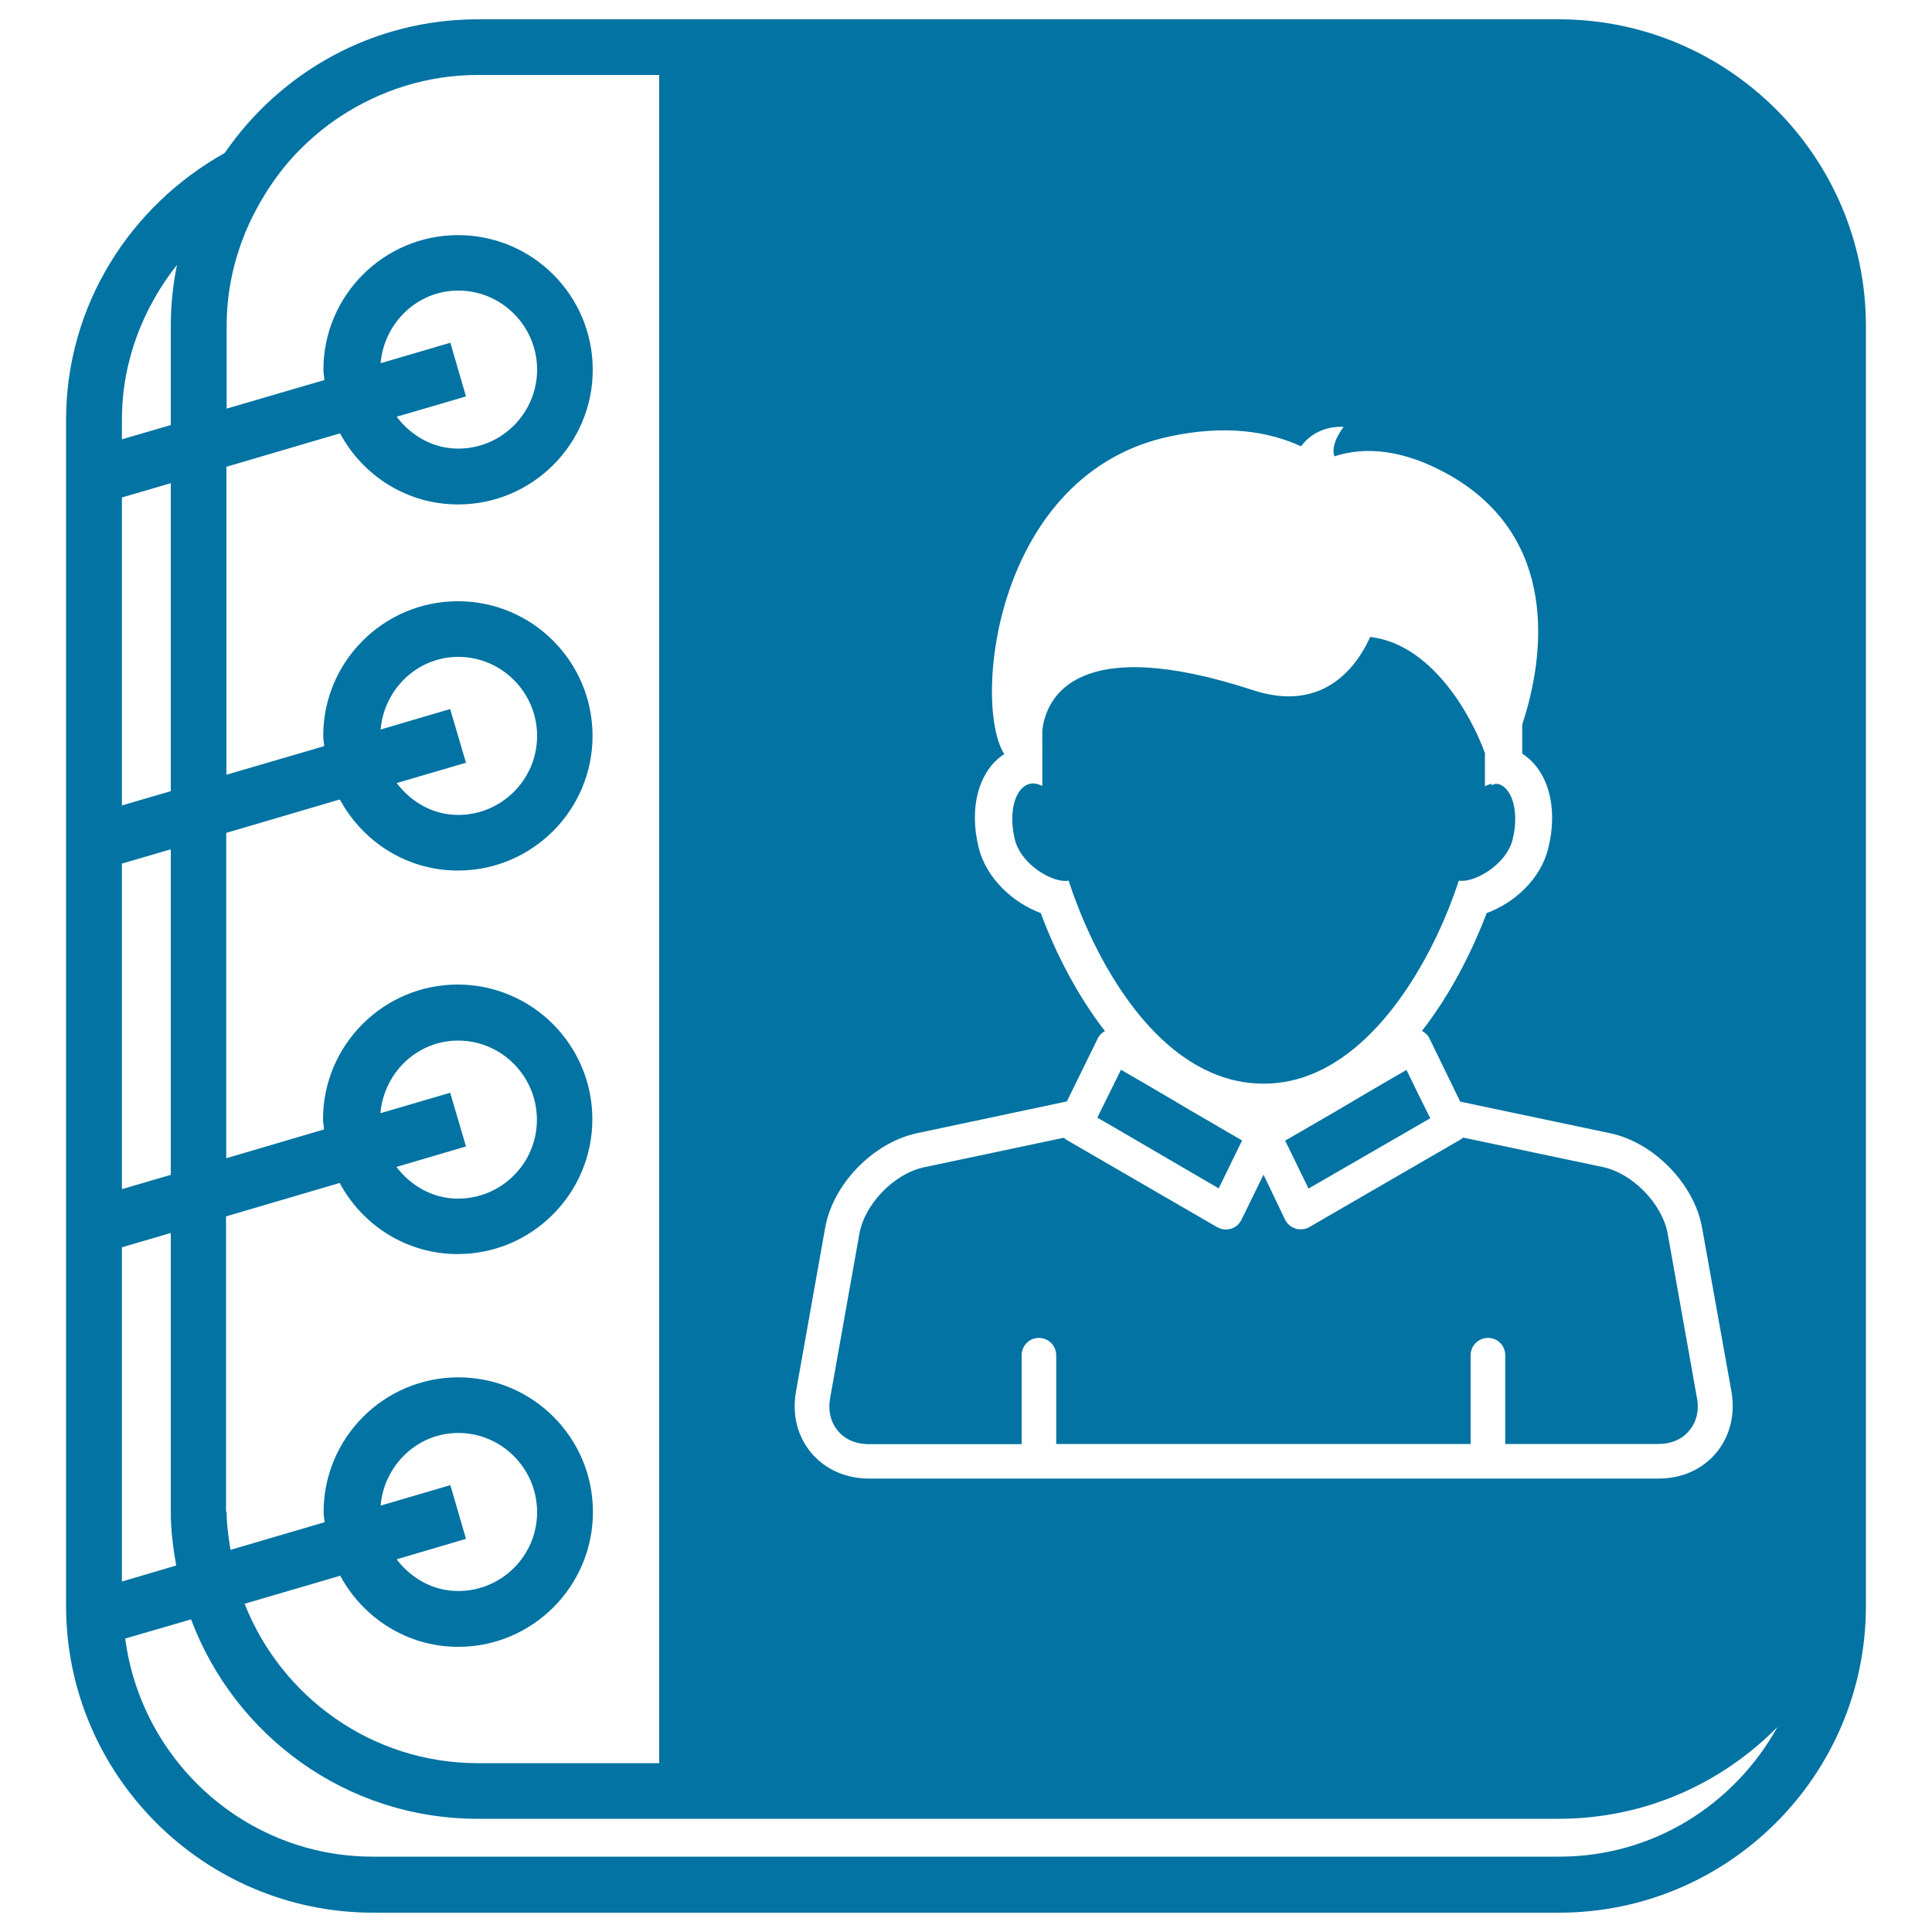 <svg xmlns="http://www.w3.org/2000/svg" viewBox="0 0 1000 1000" style="fill:#0273a2">
<title>Notebook SVG icon</title>
<g><g><path d="M733.8,565.7l5,10.1l1.5,3l-8.3,4.8l-54.7,31.6l-12.1-24.8l26.4-15.3l11.5-6.8l11.6-6.8l13.3-7.7L733.8,565.7z M626.6,555c8.5,3.8,17.7,5.9,27.5,5.9c9.7,0,18.7-2.1,27.2-5.9c36.8-16.4,62.2-63.7,73.8-99.2c7.4,1.4,24.4-7.8,27.8-21.2c3.5-13.8,0.1-26.6-7.3-28.8c-0.7-0.1-1.4,0-2.2,0c-0.7,0.5-1.1,0.8-1.3,0.4c0-0.1,0-0.4,0.1-0.5c-1.2,0.2-2.3,0.6-3.6,1.2v-17.1c-7.9-21.6-28.5-56.6-59.4-60.1c-9.8,21.6-29.1,37.8-60.4,27.6c-91-29.8-107.4,3.3-109.3,20.8v7.1c0.1,0.3,0.1,0.7,0.1,0.8c-0.1,0.1-0.1,0.1-0.1,0.2v20.6c-2.3-1.1-4.6-1.7-6.8-1c-7.5,2.1-10.8,14.9-7.4,28.8c3.4,13.5,20.5,22.8,27.8,21.2C565,492.2,589.8,538.8,626.6,555z M630.8,615.1l12.1-24.8L616.6,575l-11.5-6.8l-11.6-6.8l-13.3-7.7l-5.8,11.8l-5,10.1l-1.4,2.9l8.3,4.8L630.8,615.1z M965.8,168.8v48.5v565.3v48.6c0,87.7-71.3,158.8-158.8,158.8H193.1c-87.6,0-158.9-71.3-158.9-158.8V217.4c0-59.6,33.4-111,82.1-138.2C145,37.4,192.9,10,247.2,10h93.9h140.8h325C894.5,10,965.8,81.1,965.8,168.8z M412,720.3c-2.1,11.8,0.7,23.1,7.9,31.7c7.2,8.5,17.8,13.3,29.8,13.3h408.8c12,0,22.6-4.7,29.8-13.3c7.2-8.6,9.9-19.9,7.9-31.7L881,635.5c-4-22.6-24.9-44.1-47.4-48.9l-77.8-16.4l-16-32.9c-0.7-1.6-2.2-2.8-3.8-3.7c14.1-18.1,25.3-39.5,33.5-61c14-5.1,27.9-17.3,31.9-33.6c5.3-21.4-0.3-40.5-13.5-48.9v-15.1c12.1-36.5,18.5-96.3-36.6-128.5c-24.7-14.3-45.1-15.4-60.6-10.3c-2.4-6.3,4.8-15.3,4.8-15.3c-12.7-0.4-19.4,6.4-22.1,10.1c-17-7.8-39.1-11.2-67.5-5.2c-91.1,19-102.7,138.4-86.1,164.5c-13,8.4-18.5,27.4-13.2,48.6c4.1,16.2,18.2,28.6,32.1,33.7c8,21.6,19.2,42.9,33.2,61.1c-1.5,0.8-2.8,2-3.6,3.6l-16.1,32.8l-77.8,16.5c-22.5,4.9-43.3,26.3-47.3,48.9L412,720.3z M117.3,782.7c0,6.7,1,13,2,19.5l48.7-14.3c-0.1-1.8-0.5-3.5-0.5-5.3c0-38.4,31.3-69.7,69.7-69.7c38.5,0,69.7,31.2,69.7,69.7c0,38.5-31.3,69.8-69.7,69.8c-26.5,0-49.3-15-61.1-36.8l-49.5,14.5c19,48.2,65.8,82.5,120.7,82.5h93.9V87.3V72.9V58.5V38.8h-93.9c-26.2,0-50.5,8-71,21.4c-8.3,5.4-15.8,11.8-22.6,18.8c-6.2,6.5-11.7,13.7-16.5,21.5c-12.4,19.9-19.9,43.1-19.9,68.3v42.7l50.6-14.8c-0.1-1.8-0.5-3.5-0.5-5.3c0-38.5,31.3-69.7,69.7-69.7c38.5,0,69.7,31.2,69.7,69.7c0,38.5-31.3,69.7-69.7,69.7c-26.5,0-49.3-14.9-61.1-36.8l-58.8,17.3v159.4l50.6-14.8c-0.1-1.8-0.5-3.5-0.5-5.3c0-38.5,31.3-69.7,69.7-69.7c38.5,0,69.7,31.2,69.7,69.7c0,38.5-31.3,69.7-69.7,69.7c-26.5,0-49.3-15-61.1-36.8l-58.8,17.3v168.4l50.6-14.9c-0.1-1.8-0.5-3.5-0.5-5.3c0-38.4,31.3-69.7,69.7-69.7s69.7,31.2,69.7,69.7c0,38.5-31.3,69.8-69.7,69.8c-26.5,0-49.3-14.9-61.1-36.8l-58.8,17.3v152.8H117.3L117.3,782.7z M241.2,593.4L205.2,604c7.5,9.8,18.7,16.4,31.9,16.4c22.5,0,40.8-18.3,40.8-40.8c0-22.6-18.3-41-40.8-41c-21.3,0-38.4,16.8-40.2,37.6l36.1-10.6L241.2,593.4z M241.2,394.8l-35.9,10.5c7.5,9.8,18.7,16.5,31.9,16.5c22.5,0,40.8-18.4,40.8-40.9c0-22.5-18.3-40.9-40.8-40.9c-21.3,0-38.4,16.8-40.2,37.6L233,367L241.2,394.8z M241.2,205.2l-35.9,10.5c7.5,9.8,18.7,16.5,31.9,16.5c22.5,0,40.8-18.4,40.8-40.9s-18.3-40.9-40.8-40.9c-21.3,0-38.4,16.8-40.2,37.6l36.1-10.6L241.2,205.2z M241.2,796.5l-35.9,10.6c7.5,9.8,18.7,16.4,31.9,16.4c22.5,0,40.8-18.3,40.8-40.8c0-22.6-18.3-41-40.8-41c-21.3,0-38.4,16.8-40.2,37.6l36.1-10.6L241.2,796.5z M63.1,227.4l25.3-7.4v-51.2c0-10.9,1.1-21.4,3.2-31.7c-17.5,22.2-28.5,49.8-28.5,80.2V227.4z M63.1,416.9l25.3-7.4V250.1l-25.3,7.4V416.9z M63.1,615.5l25.3-7.4V439.6l-25.3,7.4V615.5z M63.1,818.6l28.1-8.3c-1.6-9-2.8-18.3-2.8-27.8V638.2l-25.3,7.4V818.6z M920,893.9c-28.9,29.3-68.8,47.5-113.2,47.5h-325H341.1h-93.9c-68,0-125.7-43-148.3-103.2l-34.1,9.9c8.4,63.5,62.4,112.9,128.2,112.9h613.8C855.7,961.1,897.8,933.9,920,893.9z M449.6,747.5h79.2v-46c0-5,4-9,8.9-9c4.9,0,9,3.9,9,9v45.9h214.5v-45.9c0-5,4-9,9-9c5,0,8.9,3.9,8.9,9v45.9h79.2c6.7,0,12.4-2.4,16-6.9c3.8-4.4,5.3-10.5,4-17.1l-15.1-84.8c-2.8-15.5-18.1-31.2-33.4-34.5l-72.5-15.3c-0.4,0.4-0.8,0.7-1.3,1l-78.4,45.4c-1.3,0.8-3,1.1-4.5,1.1c-0.8,0-1.8-0.1-2.6-0.4c-2.3-0.8-4.3-2.4-5.4-4.7L654,608l-11.4,23.3c-1.1,2.3-3,3.9-5.4,4.7c-0.8,0.2-1.7,0.4-2.5,0.4c-1.6,0-3.1-0.4-4.5-1.1l-78.3-45.4c-0.6-0.3-0.8-0.7-1.3-1l-72.4,15.3c-15.4,3.3-30.7,19-33.4,34.5l-15.1,84.8c-1.2,6.6,0.2,12.6,4,17.1C437.3,745,443,747.5,449.6,747.5z"/></g></g>
</svg>